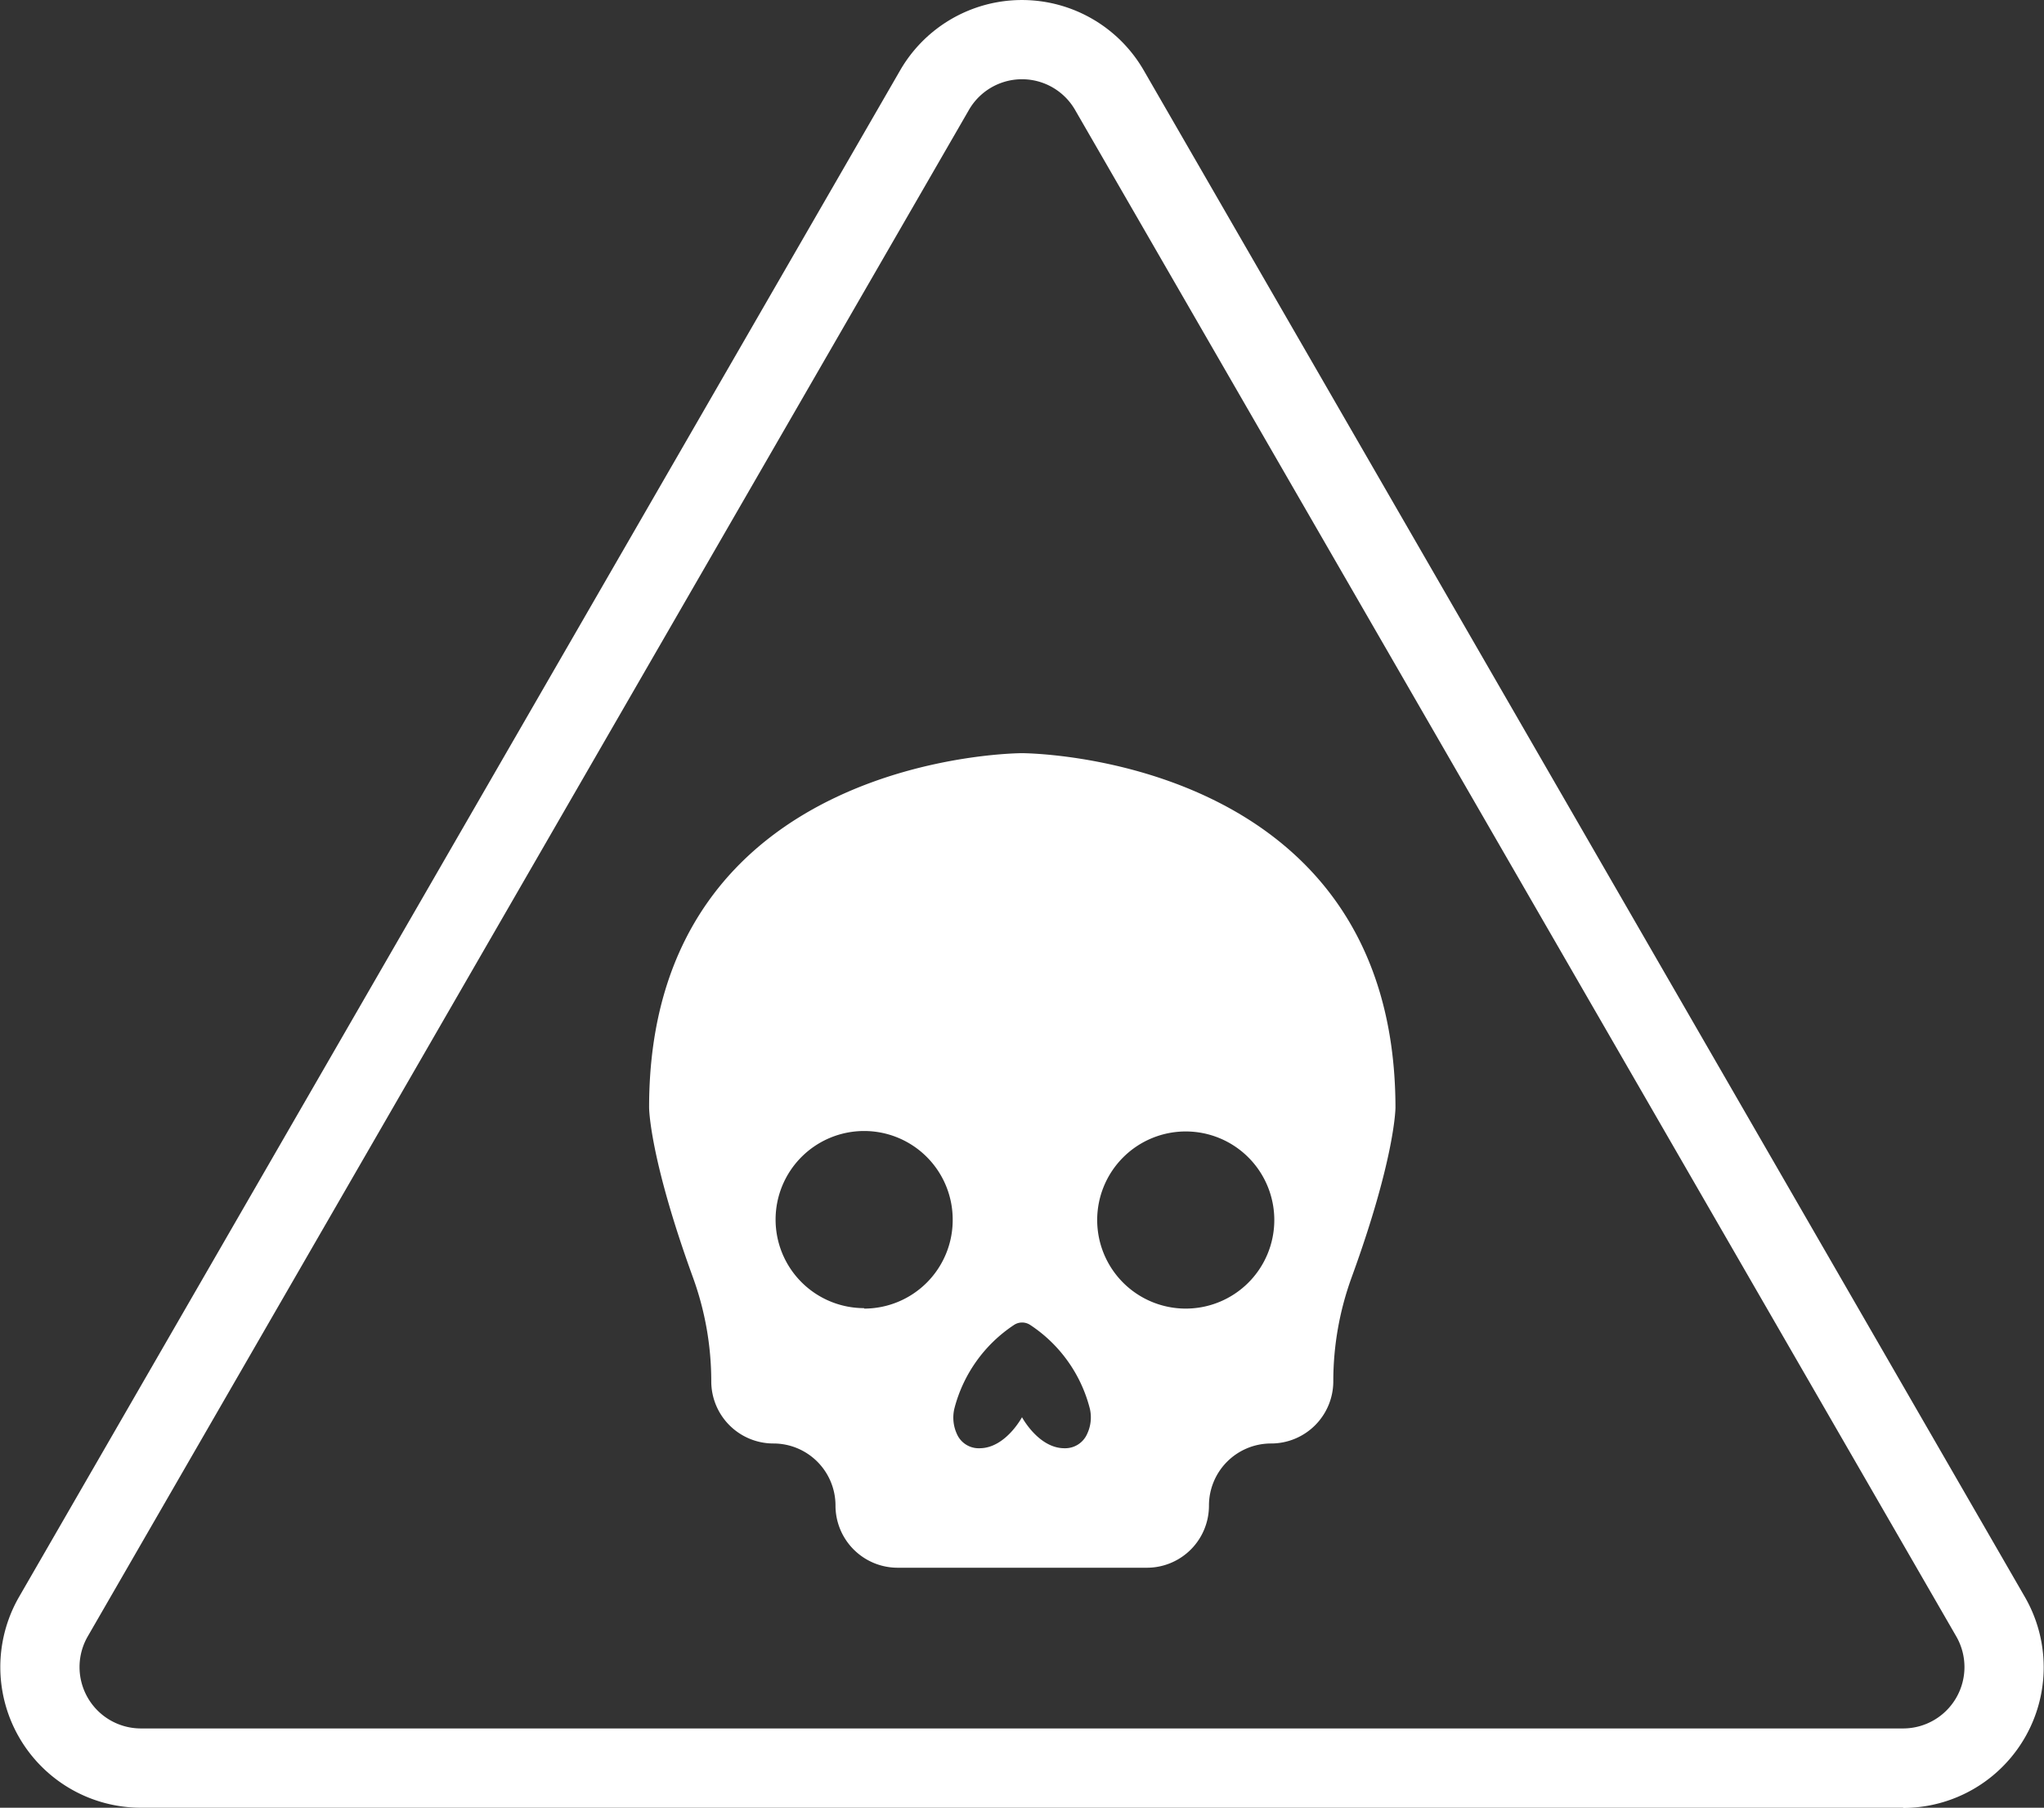 <?xml version="1.0" encoding="UTF-8"?>
<svg xmlns="http://www.w3.org/2000/svg" viewBox="0 0 180.5 159.61">
  <rect x="0" y="0" width="180.5" height="159.61" fill="#333333" stroke="none"/>
  <defs>
    <style>.cls-1{fill:#fff;}</style>
  </defs>
  <g id="Layer_2" data-name="Layer 2">
    <g id="Layer_1-2" data-name="Layer 1">
      <path class="cls-1" d="M168.06,159.61H12.44A12.42,12.42,0,0,1,1.68,141L79.49,6.21h0a12.42,12.42,0,0,1,21.51,0L178.81,141a12.42,12.42,0,0,1-10.75,18.63ZM85.56,9.71,7.75,144.48a5.42,5.42,0,0,0,4.69,8.13H168.06a5.42,5.42,0,0,0,4.69-8.13L94.94,9.71a5.41,5.41,0,0,0-9.38,0Z"></path>
      <path class="cls-1" d="M90.25,66.5s-32.93,0-32.93,31.28c0,0,0,4.35,3.87,15a26.86,26.86,0,0,1,1.62,9.18,5.49,5.49,0,0,0,5.49,5.49,5.48,5.48,0,0,1,5.48,5.48,5.49,5.49,0,0,0,5.49,5.49h22a5.48,5.48,0,0,0,5.49-5.49,5.48,5.48,0,0,1,5.49-5.48h0a5.49,5.49,0,0,0,5.49-5.49,26.86,26.86,0,0,1,1.62-9.18c3.87-10.62,3.87-15,3.87-15C123.18,66.5,90.25,66.5,90.25,66.5Zm-13.94,49a7.82,7.82,0,1,1,7.82-7.82A7.82,7.82,0,0,1,76.31,115.54ZM96,126.61a2.12,2.12,0,0,1-2,1.26c-2.29,0-3.75-2.74-3.75-2.74s-1.46,2.74-3.75,2.74a2.1,2.1,0,0,1-2-1.26,3.47,3.47,0,0,1-.22-2.25A12.62,12.62,0,0,1,89.52,117,1.3,1.3,0,0,1,91,117a12.57,12.57,0,0,1,5.24,7.37A3.41,3.41,0,0,1,96,126.61Zm8.71-11.07a7.82,7.82,0,1,1,7.82-7.82A7.82,7.82,0,0,1,104.72,115.54Z"></path>
    </g>
  </g>
</svg>
